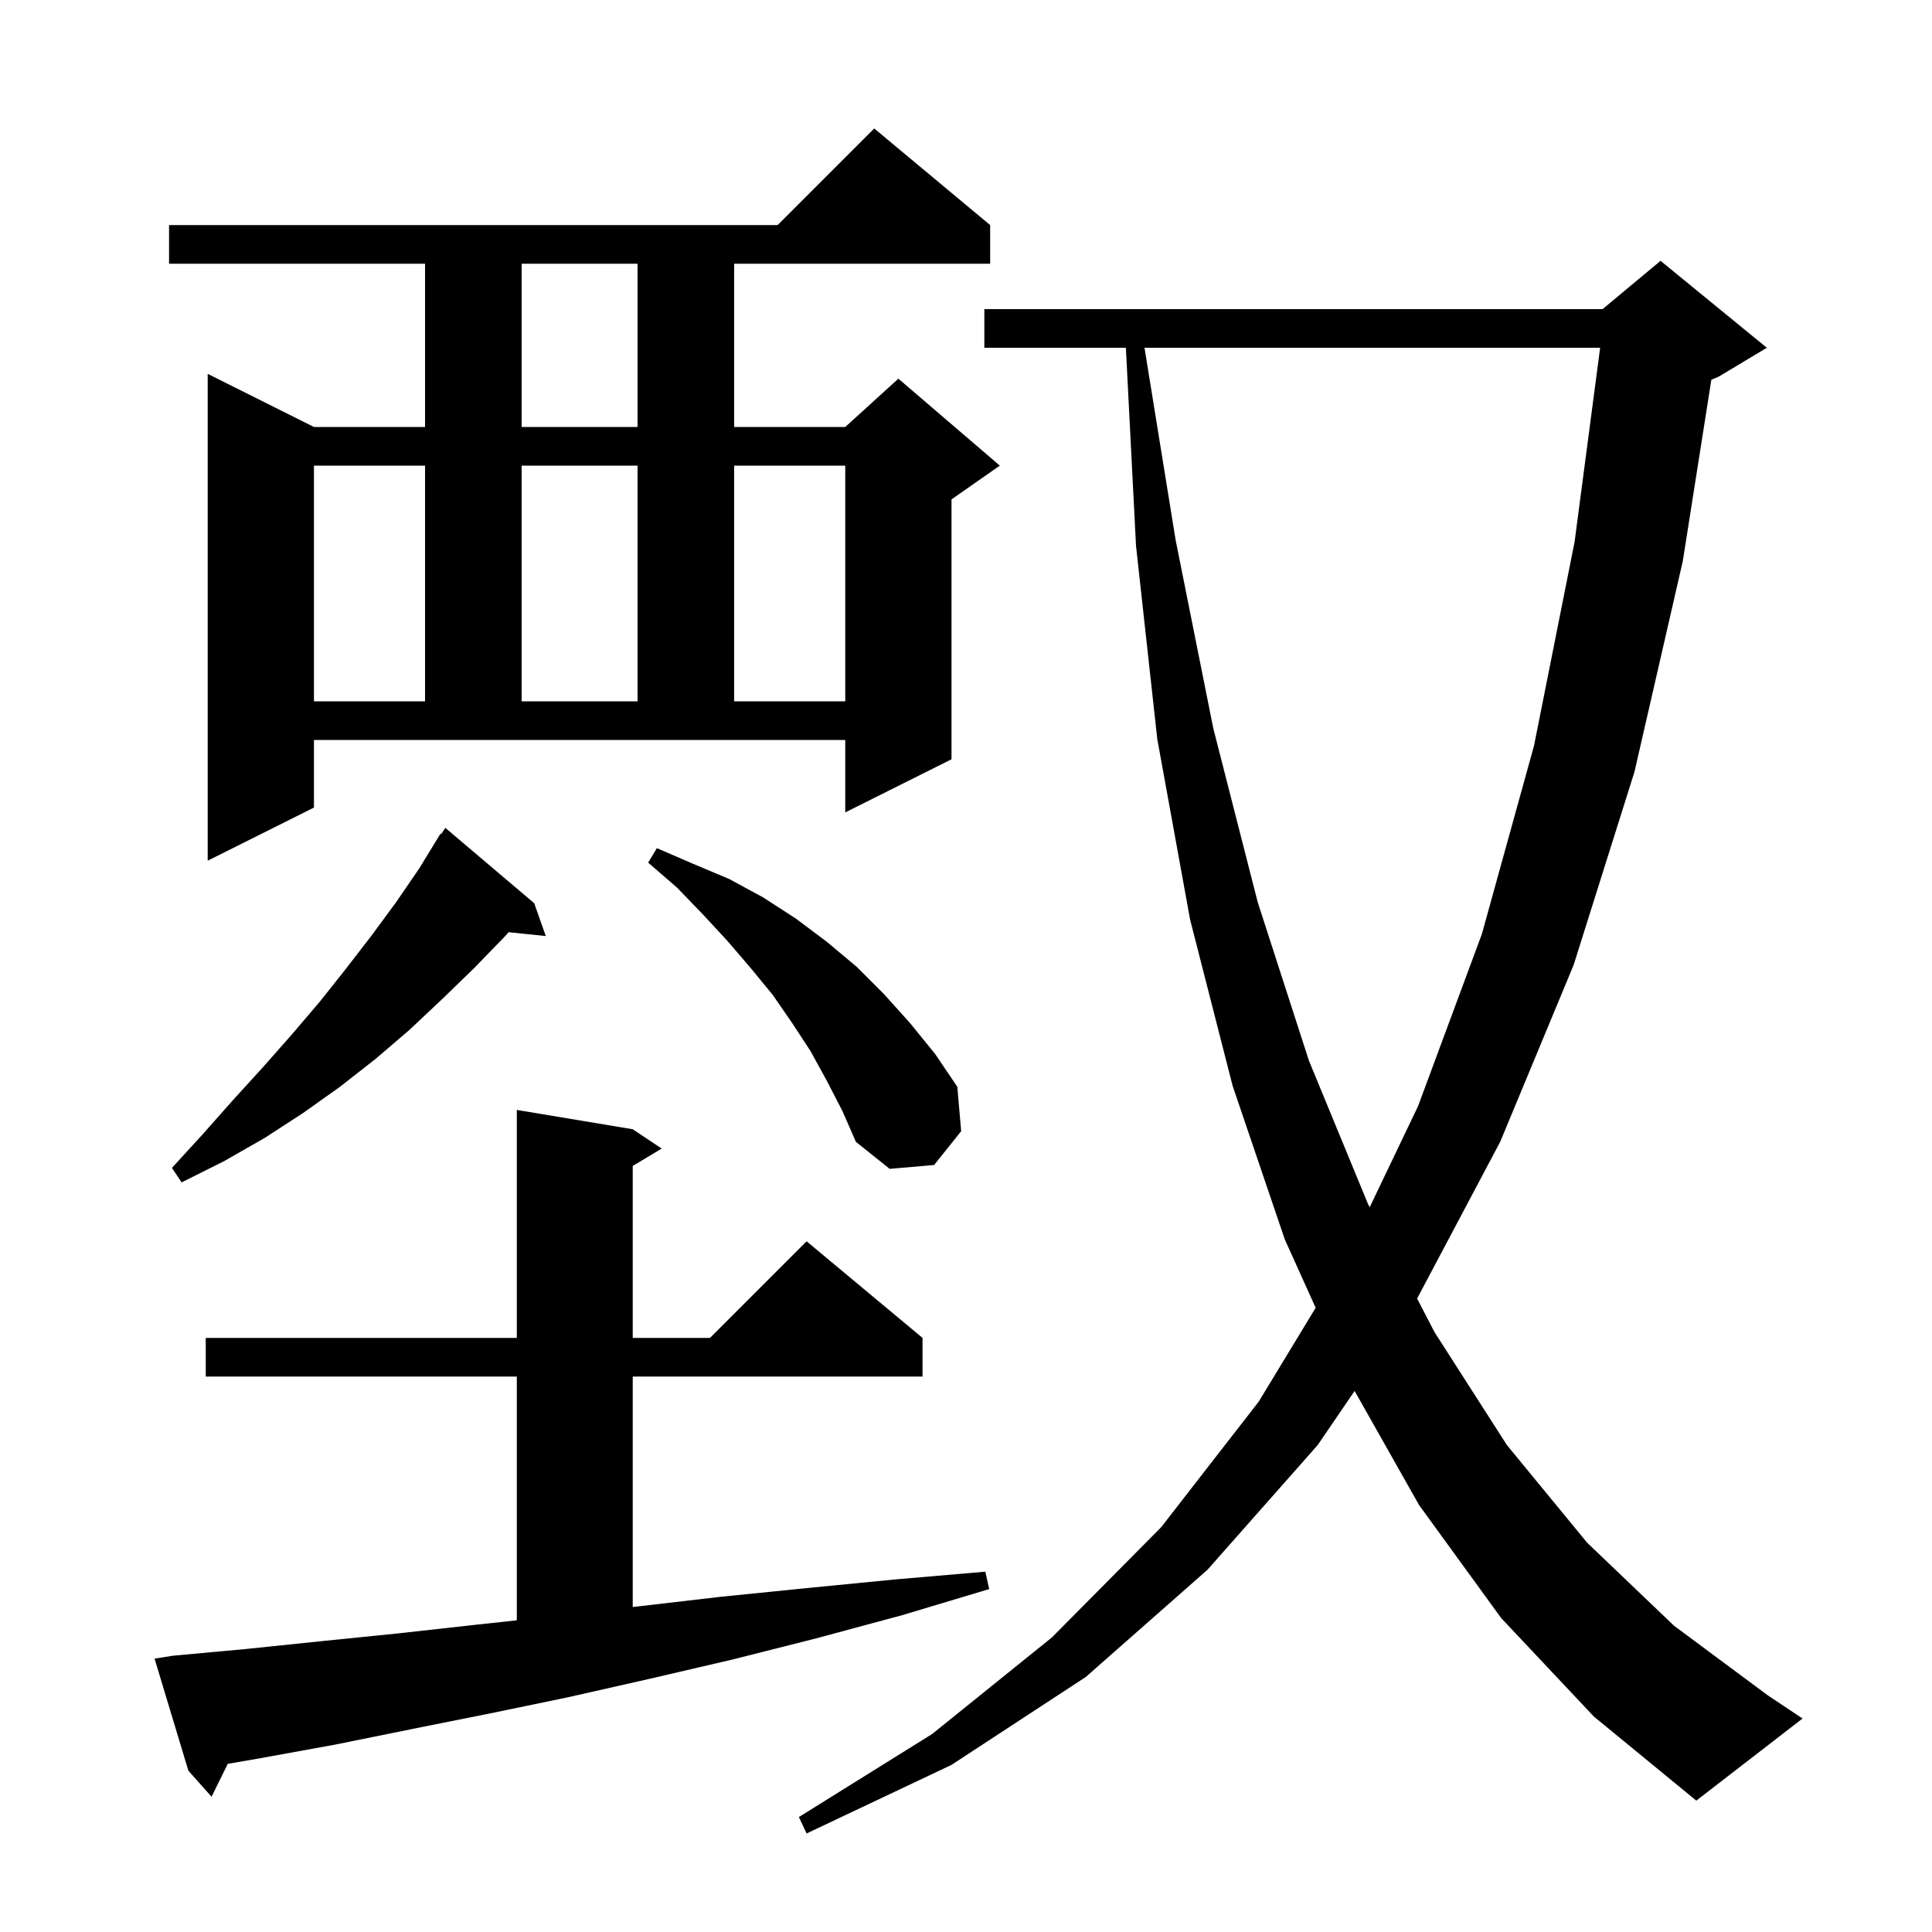 <svg xmlns="http://www.w3.org/2000/svg" xmlns:xlink="http://www.w3.org/1999/xlink" version="1.1" baseProfile="full" viewBox="0 0 200 200" width="200" height="200">
<g fill="black">
<path d="M 155.4 167.5 L 146.9 155.8 L 140.229 143.99 L 136.4 149.6 L 125.0 162.5 L 112.4 173.6 L 98.5 182.7 L 83.5 189.8 L 82.7 188.1 L 96.5 179.5 L 108.9 169.5 L 120.2 158.1 L 130.3 145.1 L 136.197 135.383 L 133.0 128.3 L 127.6 112.4 L 123.2 95.2 L 119.8 76.5 L 117.6 56.5 L 116.551 36.0 L 101.9 36.0 L 101.9 32.0 L 165.9 32.0 L 171.9 27.0 L 182.9 36.0 L 177.9 39.0 L 177.159 39.309 L 174.2 58.1 L 169.2 79.9 L 162.9 99.9 L 155.3 118.2 L 146.698 134.427 L 148.5 137.9 L 156.0 149.6 L 164.3 159.7 L 173.3 168.3 L 183.0 175.5 L 186.6 177.9 L 175.6 186.4 L 165.0 177.7 Z M 17.9 171.4 L 25.5 170.7 L 33.2 169.9 L 41.1 169.1 L 49.2 168.2 L 53.5 167.734 L 53.5 142.5 L 21.3 142.5 L 21.3 138.5 L 53.5 138.5 L 53.5 114.9 L 65.5 116.9 L 68.5 118.9 L 65.5 120.7 L 65.5 138.5 L 73.5 138.5 L 83.5 128.5 L 95.5 138.5 L 95.5 142.5 L 65.5 142.5 L 65.5 166.359 L 66.0 166.3 L 74.6 165.3 L 83.5 164.4 L 92.7 163.5 L 102.0 162.7 L 102.4 164.5 L 93.4 167.2 L 84.5 169.6 L 75.8 171.8 L 67.2 173.8 L 58.8 175.7 L 50.6 177.4 L 42.6 179.0 L 34.7 180.6 L 27.0 182.0 L 23.577 182.593 L 21.9 186.0 L 19.5 183.3 L 16.0 171.7 Z M 118.478 36.0 L 121.7 55.9 L 125.6 75.4 L 130.2 93.4 L 135.5 109.8 L 141.6 124.6 L 141.792 124.971 L 146.8 114.5 L 153.4 96.7 L 158.8 77.2 L 163.0 56.1 L 165.645 36.0 Z M 55.3 93.5 L 56.5 96.9 L 52.651 96.502 L 52.3 96.9 L 49.1 100.2 L 45.8 103.4 L 42.4 106.6 L 38.9 109.6 L 35.2 112.5 L 31.4 115.2 L 27.4 117.8 L 23.2 120.2 L 18.8 122.4 L 17.8 120.9 L 21.0 117.4 L 24.1 113.9 L 27.2 110.5 L 30.2 107.1 L 33.1 103.7 L 35.8 100.3 L 38.5 96.8 L 41.0 93.4 L 43.4 89.9 L 45.6 86.3 L 45.667 86.35 L 46.1 85.7 Z M 85.6 111.9 L 83.9 108.8 L 82.0 105.9 L 80.0 103.0 L 77.7 100.2 L 75.3 97.4 L 72.8 94.7 L 70.1 91.9 L 67.1 89.3 L 68.0 87.8 L 71.7 89.4 L 75.5 91.0 L 79.0 92.9 L 82.4 95.1 L 85.6 97.5 L 88.7 100.1 L 91.5 102.9 L 94.2 105.9 L 96.8 109.1 L 99.1 112.5 L 99.5 117.1 L 96.7 120.6 L 92.1 121.0 L 88.6 118.2 L 87.2 115.0 Z M 32.5 83.6 L 21.5 89.1 L 21.5 38.7 L 32.5 44.2 L 44.0 44.2 L 44.0 27.3 L 17.5 27.3 L 17.5 23.3 L 80.5 23.3 L 90.5 13.3 L 102.5 23.3 L 102.5 27.3 L 76.0 27.3 L 76.0 44.2 L 87.5 44.2 L 93.0 39.2 L 103.5 48.2 L 98.5 51.7 L 98.5 78.6 L 87.5 84.1 L 87.5 76.6 L 32.5 76.6 Z M 32.5 48.2 L 32.5 72.6 L 44.0 72.6 L 44.0 48.2 Z M 54.0 48.2 L 54.0 72.6 L 66.0 72.6 L 66.0 48.2 Z M 76.0 48.2 L 76.0 72.6 L 87.5 72.6 L 87.5 48.2 Z M 54.0 27.3 L 54.0 44.2 L 66.0 44.2 L 66.0 27.3 Z " />
</g>
</svg>
